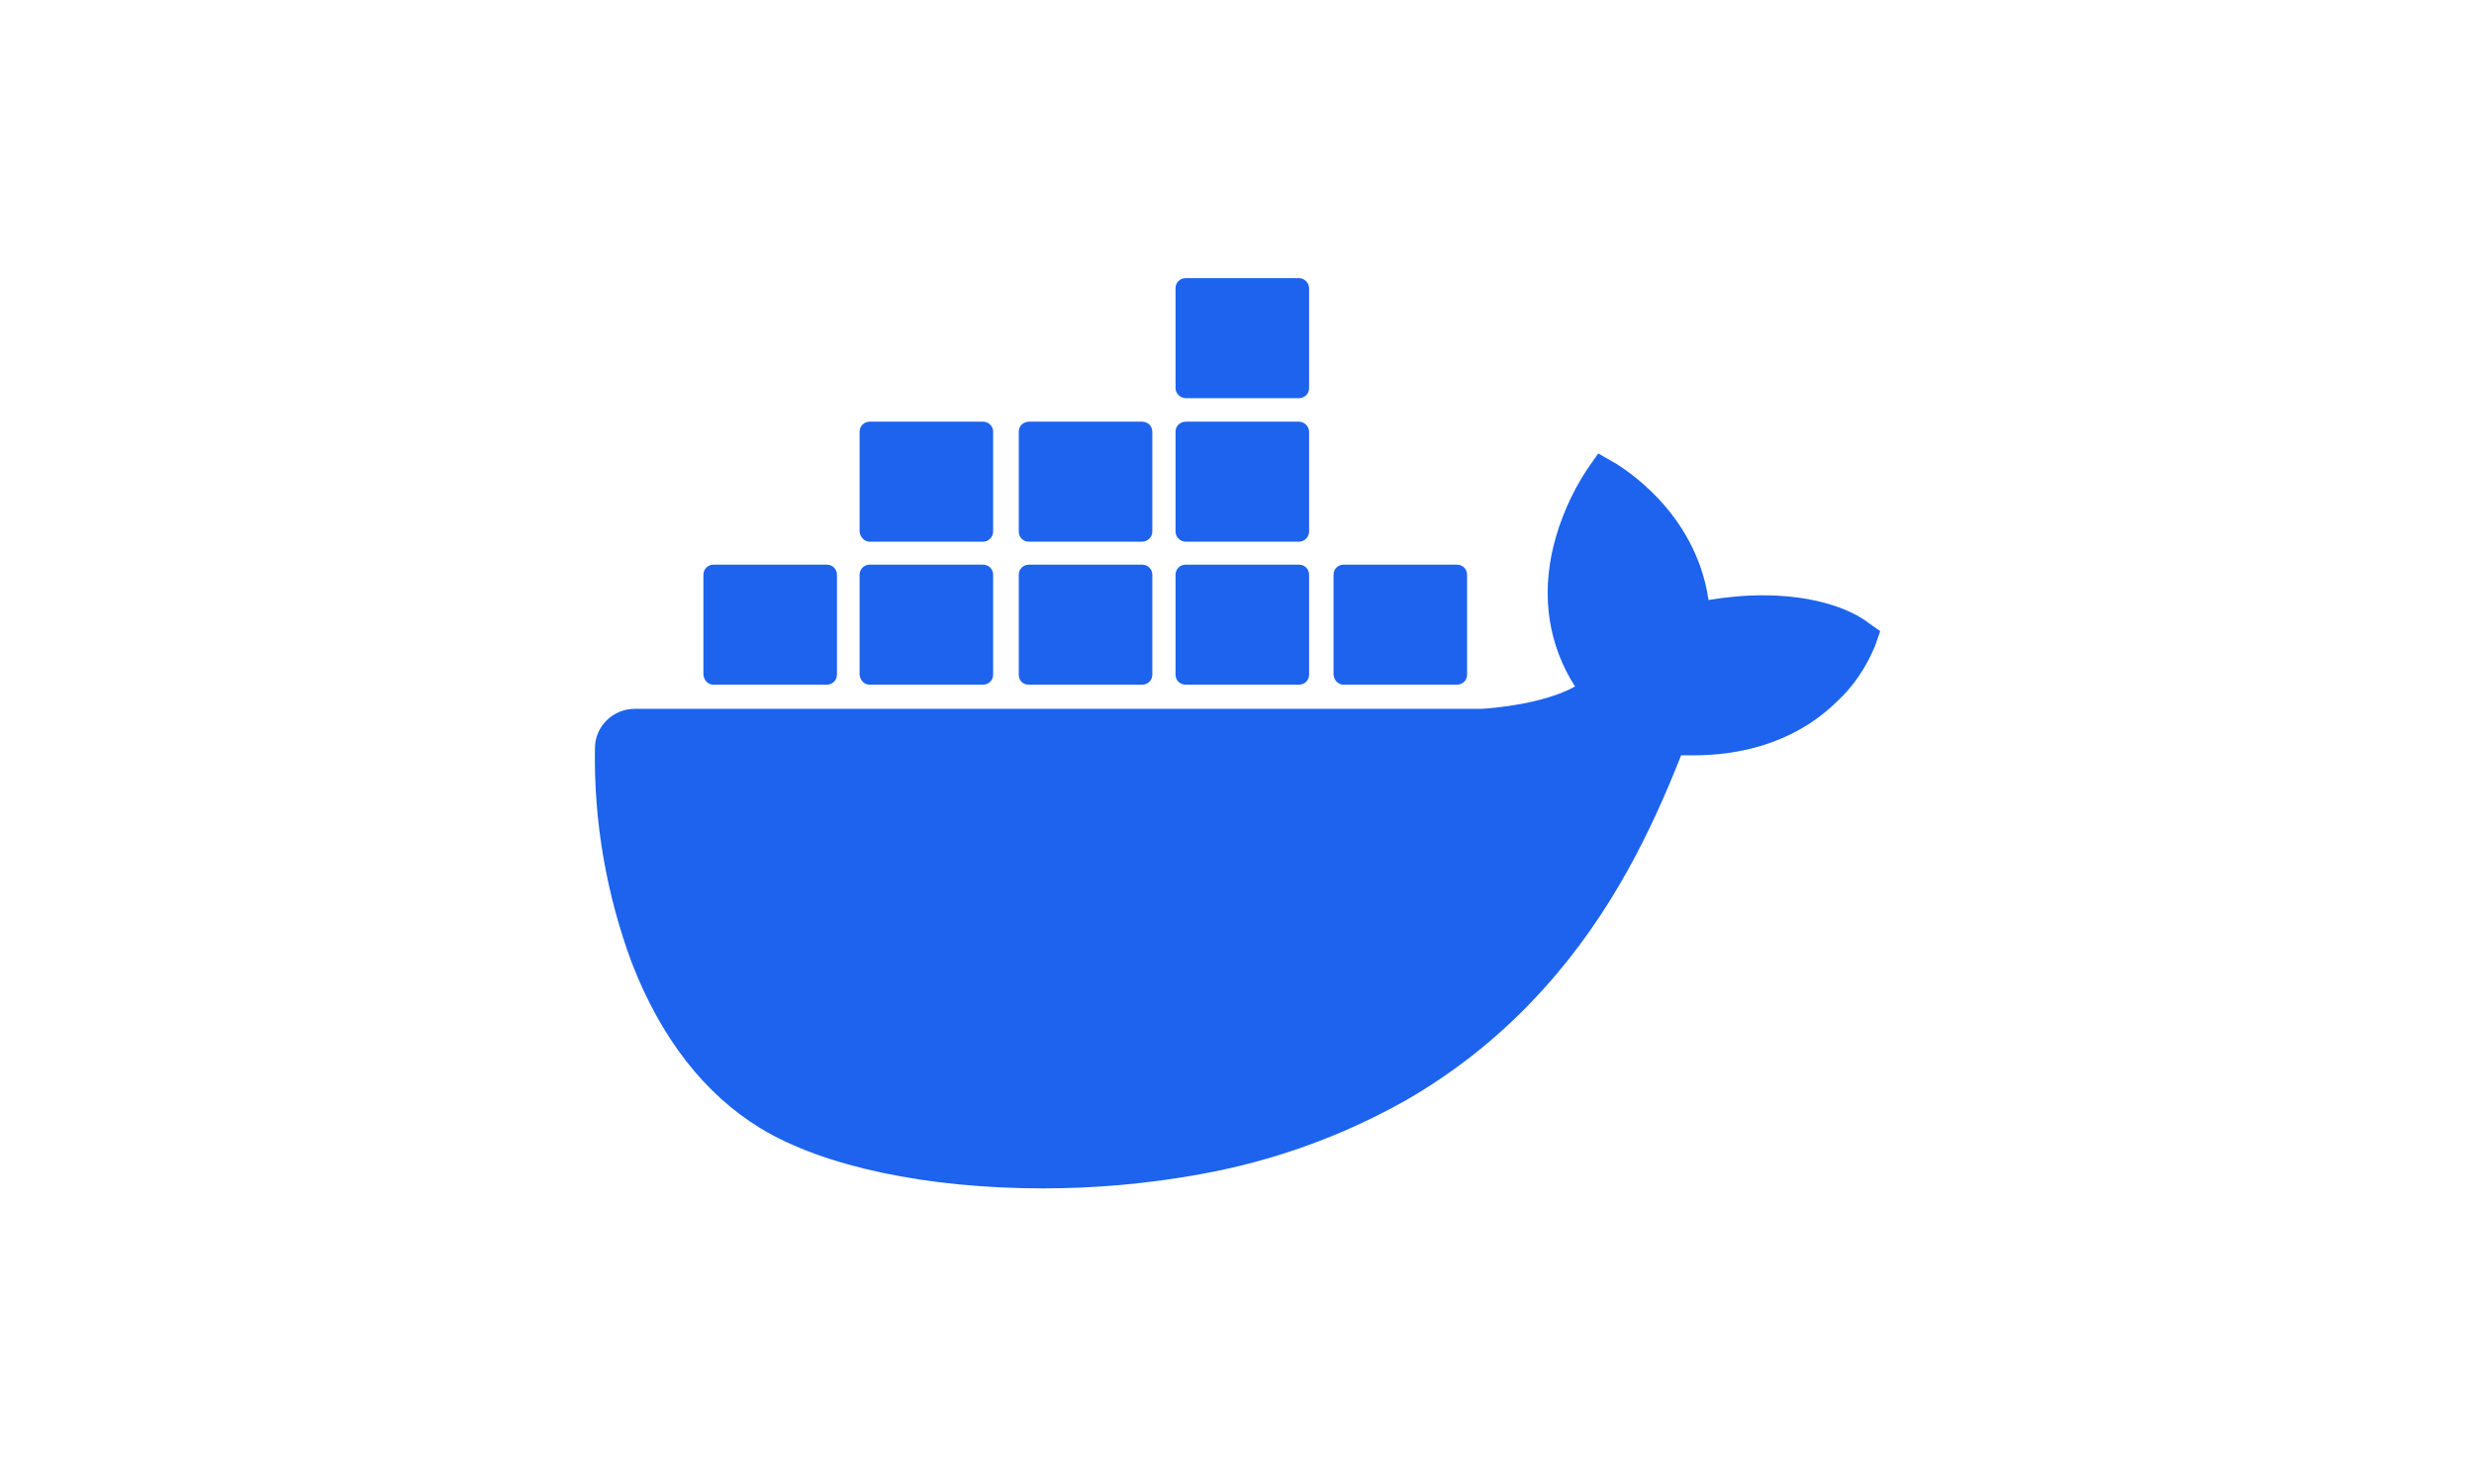 <svg width="100" height="60" viewBox="0 0 100 60" fill="none" xmlns="http://www.w3.org/2000/svg">
<path d="M75.493 25.162C75.348 25.043 74.047 24.068 71.252 24.068C70.529 24.068 69.782 24.139 69.059 24.258C68.529 20.618 65.469 18.857 65.348 18.762L64.601 18.334L64.12 19.024C63.517 19.952 63.059 20.999 62.794 22.069C62.288 24.139 62.601 26.09 63.662 27.755C62.385 28.469 60.312 28.635 59.879 28.659H25.662C24.77 28.659 24.047 29.373 24.047 30.253C23.999 33.203 24.505 36.153 25.541 38.937C26.722 41.982 28.481 44.242 30.746 45.622C33.3 47.168 37.469 48.048 42.168 48.048C44.288 48.048 46.408 47.858 48.505 47.477C51.421 46.954 54.216 45.955 56.794 44.504C58.907 43.294 60.811 41.752 62.433 39.936C65.156 36.914 66.77 33.536 67.951 30.539H68.433C71.397 30.539 73.228 29.373 74.24 28.374C74.915 27.755 75.421 26.994 75.782 26.137L75.999 25.519L75.493 25.162Z" fill="#1D63ED"/>
<path d="M28.842 27.683H33.42C33.637 27.683 33.83 27.517 33.83 27.279V23.235C33.83 23.02 33.661 22.83 33.42 22.83H28.842C28.625 22.83 28.432 22.997 28.432 23.235V27.279C28.456 27.517 28.625 27.683 28.842 27.683V27.683ZM35.155 27.683H39.733C39.95 27.683 40.143 27.517 40.143 27.279V23.235C40.143 23.02 39.974 22.83 39.733 22.83H35.155C34.938 22.83 34.745 22.997 34.745 23.235V27.279C34.769 27.517 34.938 27.683 35.155 27.683M41.589 27.683H46.167C46.384 27.683 46.577 27.517 46.577 27.279V23.235C46.577 23.02 46.408 22.83 46.167 22.83H41.589C41.372 22.83 41.179 22.997 41.179 23.235V27.279C41.179 27.517 41.348 27.683 41.589 27.683ZM47.926 27.683H52.504C52.721 27.683 52.914 27.517 52.914 27.279V23.235C52.914 23.02 52.745 22.83 52.504 22.83H47.926C47.709 22.83 47.516 22.997 47.516 23.235V27.279C47.516 27.517 47.709 27.683 47.926 27.683ZM35.155 21.902H39.733C39.95 21.902 40.143 21.712 40.143 21.498V17.453C40.143 17.239 39.974 17.049 39.733 17.049H35.155C34.938 17.049 34.745 17.216 34.745 17.453V21.498C34.769 21.712 34.938 21.902 35.155 21.902ZM41.589 21.902H46.167C46.384 21.902 46.577 21.712 46.577 21.498V17.453C46.577 17.239 46.408 17.049 46.167 17.049H41.589C41.372 17.049 41.179 17.216 41.179 17.453V21.498C41.179 21.712 41.348 21.902 41.589 21.902ZM47.926 21.902H52.504C52.721 21.902 52.914 21.712 52.914 21.498V17.453C52.914 17.239 52.721 17.049 52.504 17.049H47.926C47.709 17.049 47.516 17.216 47.516 17.453V21.498C47.516 21.712 47.709 21.902 47.926 21.902ZM47.926 16.098H52.504C52.721 16.098 52.914 15.931 52.914 15.693V11.649C52.914 11.434 52.721 11.244 52.504 11.244H47.926C47.709 11.244 47.516 11.411 47.516 11.649V15.693C47.516 15.907 47.709 16.098 47.926 16.098ZM54.312 27.683H58.89C59.107 27.683 59.3 27.517 59.3 27.279V23.235C59.3 23.02 59.131 22.83 58.89 22.83H54.312C54.095 22.83 53.902 22.997 53.902 23.235V27.279C53.926 27.517 54.095 27.683 54.312 27.683" fill="#1D63ED"/>
</svg>
